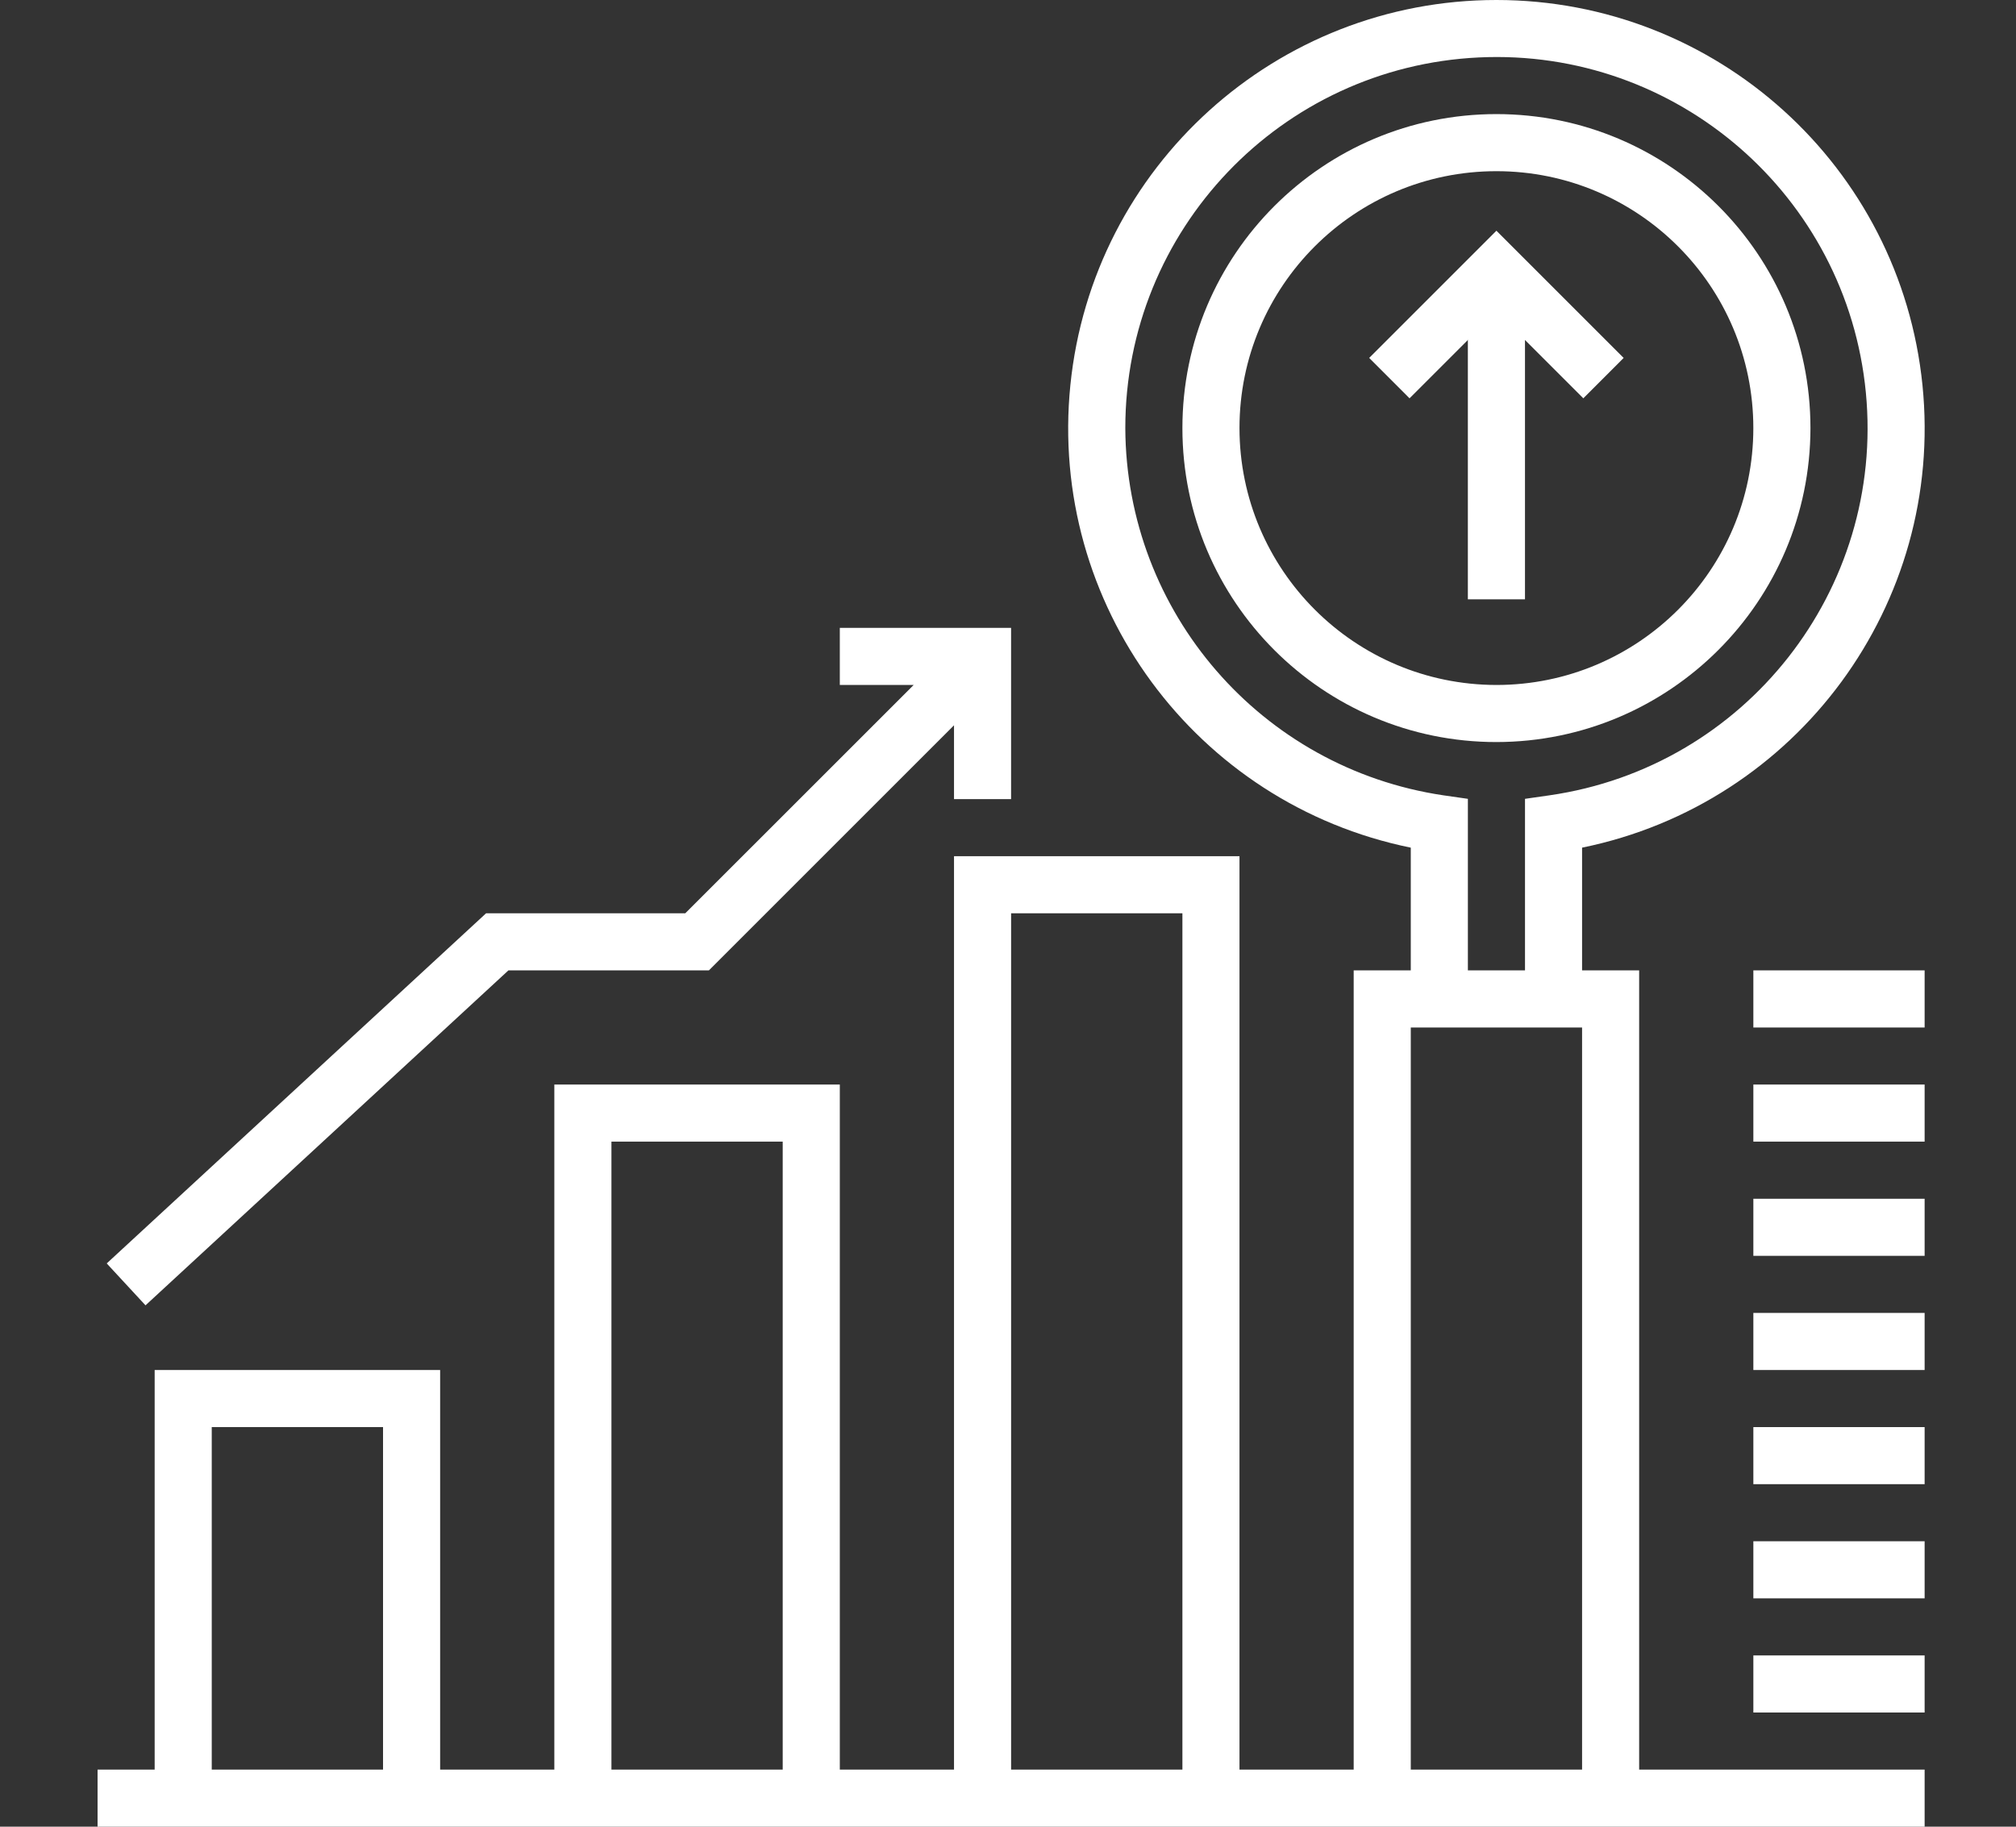 <?xml version="1.0" encoding="utf-8"?>
<!-- Generator: Adobe Illustrator 16.0.0, SVG Export Plug-In . SVG Version: 6.00 Build 0)  -->
<!DOCTYPE svg PUBLIC "-//W3C//DTD SVG 1.1//EN" "http://www.w3.org/Graphics/SVG/1.1/DTD/svg11.dtd">
<svg version="1.1" id="Layer_1" xmlns="http://www.w3.org/2000/svg" xmlns:xlink="http://www.w3.org/1999/xlink" x="0px" y="0px"
	 width="96px" height="87px" viewBox="0 0 96 87" enable-background="new 0 0 96 87" xml:space="preserve">
<rect x="0" y="0" width="96" height="87" fill="#333333" stroke="none"/>
<polygon fill="#FFFFFF" points="75.396,18.97 71.258,14.833 67.121,18.97 65.199,17.047 71.258,10.988 77.317,17.047 "/>
<rect x="69.898" y="13.59" fill="#FFFFFF" width="2.72" height="14.954"/>
<g>
	<defs>
		<rect id="SVGID_1_" x="4.646" width="87.003" height="87.004"/>
	</defs>
	<clipPath id="SVGID_2_">
		<use xlink:href="#SVGID_1_"  overflow="visible"/>
	</clipPath>
	<path clip-path="url(#SVGID_2_)" fill="#FFFFFF" d="M78.055,46.217h-2.718v-5.846C85.594,38.277,92.6,28.757,91.546,18.342
		C90.494,7.927,81.728,0,71.258,0C60.79,0,52.022,7.927,50.97,18.342c-1.053,10.416,5.953,19.936,16.21,22.029v5.846h-2.719v38.064
		h-5.438V40.779H45.429v43.502h-5.438V51.654H26.397v32.627h-5.438V65.249H7.365v19.032H4.646V87h87.003v-2.719H78.055V46.217z
		 M18.24,84.281h-8.157V67.968h8.157V84.281z M37.272,84.281h-8.156V54.373h8.156V84.281z M56.305,84.281h-8.157V43.498h8.157
		V84.281z M53.586,20.388c0-9.433,7.407-17.202,16.829-17.652c9.421-0.451,17.535,6.578,18.436,15.966
		c0.899,9.389-5.732,17.83-15.068,19.177l-1.164,0.167v8.17h-2.72v-8.17l-1.164-0.167C60.057,36.591,53.622,29.16,53.586,20.388
		 M75.337,84.281H67.18V48.936h8.157V84.281z"/>
</g>
<g>
	<defs>
		<rect id="SVGID_3_" x="4.646" width="87.005" height="87.004"/>
	</defs>
	<clipPath id="SVGID_4_">
		<use xlink:href="#SVGID_3_"  overflow="visible"/>
	</clipPath>
	<path clip-path="url(#SVGID_4_)" fill="#FFFFFF" d="M86.212,20.388c0-8.259-6.694-14.954-14.954-14.954
		c-8.259,0-14.953,6.695-14.953,14.954s6.694,14.954,14.953,14.954C79.513,35.332,86.202,28.643,86.212,20.388 M59.023,20.388
		c0-6.757,5.478-12.235,12.234-12.235c6.758,0,12.235,5.478,12.235,12.235c0,6.756-5.478,12.235-12.235,12.235
		C64.504,32.615,59.03,27.142,59.023,20.388"/>
	<polygon clip-path="url(#SVGID_4_)" fill="#FFFFFF" points="24.21,46.217 33.757,46.217 45.429,34.544 45.429,38.06 48.147,38.06 
		48.147,29.904 39.991,29.904 39.991,32.623 43.507,32.623 32.631,43.498 23.146,43.498 5.082,60.173 6.929,62.169 	"/>
	<rect x="83.493" y="46.217" clip-path="url(#SVGID_4_)" fill="#FFFFFF" width="8.156" height="2.719"/>
	<rect x="83.493" y="51.654" clip-path="url(#SVGID_4_)" fill="#FFFFFF" width="8.156" height="2.719"/>
	<rect x="83.493" y="57.093" clip-path="url(#SVGID_4_)" fill="#FFFFFF" width="8.156" height="2.719"/>
	<rect x="83.493" y="62.53" clip-path="url(#SVGID_4_)" fill="#FFFFFF" width="8.156" height="2.719"/>
	<rect x="83.493" y="67.968" clip-path="url(#SVGID_4_)" fill="#FFFFFF" width="8.156" height="2.719"/>
	<rect x="83.493" y="73.406" clip-path="url(#SVGID_4_)" fill="#FFFFFF" width="8.156" height="2.719"/>
	<rect x="83.493" y="78.843" clip-path="url(#SVGID_4_)" fill="#FFFFFF" width="8.156" height="2.719"/>
</g>
</svg>
